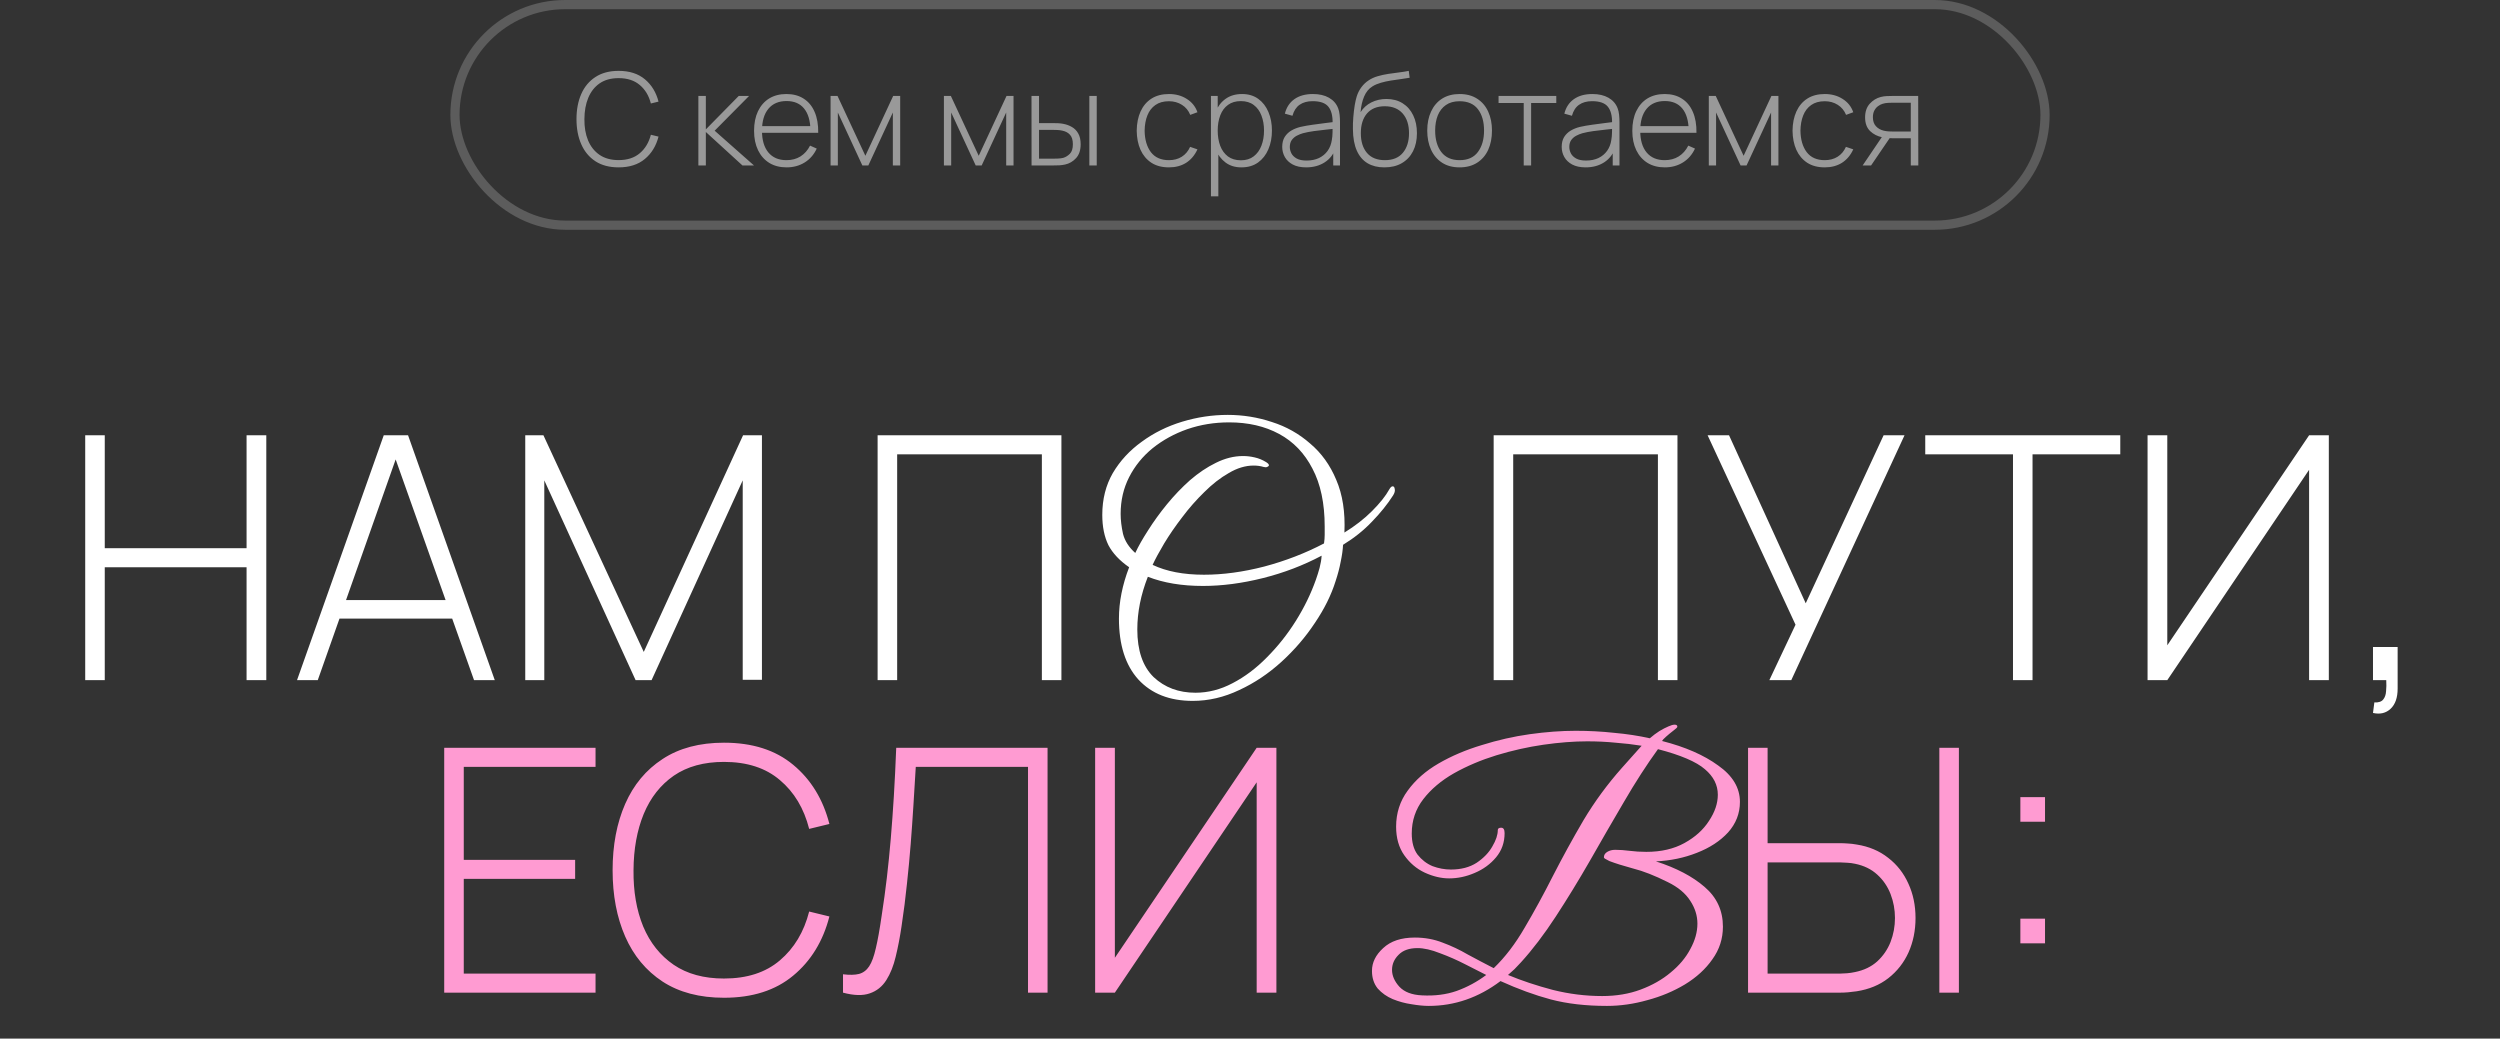 <?xml version="1.0" encoding="UTF-8"?> <svg xmlns="http://www.w3.org/2000/svg" width="272" height="113" viewBox="0 0 272 113" fill="none"><rect x="0" y="0" width="272" height="113" fill="#333333" stroke="none"/><rect x="49.5" y="0.5" width="173" height="24" rx="12" stroke="white" stroke-opacity="0.2"></rect><path d="M67.307 18.21C66.303 18.21 65.461 17.988 64.78 17.545C64.098 17.097 63.585 16.479 63.24 15.69C62.894 14.901 62.722 13.991 62.722 12.96C62.722 11.929 62.894 11.019 63.24 10.23C63.585 9.441 64.098 8.825 64.78 8.382C65.461 7.934 66.303 7.71 67.307 7.71C68.478 7.71 69.428 8.013 70.156 8.62C70.888 9.227 71.385 10.039 71.647 11.056L70.814 11.259C70.599 10.414 70.198 9.745 69.61 9.25C69.026 8.751 68.259 8.501 67.307 8.501C66.481 8.501 65.792 8.69 65.242 9.068C64.696 9.446 64.283 9.971 64.003 10.643C63.727 11.315 63.587 12.087 63.583 12.96C63.573 13.833 63.706 14.605 63.982 15.277C64.262 15.944 64.679 16.469 65.235 16.852C65.79 17.23 66.481 17.419 67.307 17.419C68.259 17.419 69.026 17.169 69.61 16.67C70.198 16.171 70.599 15.501 70.814 14.661L71.647 14.864C71.385 15.881 70.888 16.693 70.156 17.3C69.428 17.907 68.478 18.21 67.307 18.21ZM75.983 18V10.44H76.795V14.08L80.372 10.44H81.499L77.754 14.22L82.031 18H80.778L76.795 14.36V18H75.983ZM85.578 18.21C84.855 18.21 84.23 18.049 83.702 17.727C83.175 17.4 82.767 16.941 82.477 16.348C82.188 15.751 82.043 15.046 82.043 14.234C82.043 13.408 82.186 12.696 82.47 12.099C82.76 11.497 83.166 11.035 83.688 10.713C84.216 10.391 84.841 10.23 85.564 10.23C86.297 10.23 86.922 10.398 87.44 10.734C87.963 11.065 88.36 11.546 88.63 12.176C88.906 12.806 89.036 13.564 89.022 14.451H88.182V14.171C88.159 13.135 87.926 12.346 87.482 11.805C87.039 11.264 86.404 10.993 85.578 10.993C84.724 10.993 84.064 11.275 83.597 11.84C83.135 12.4 82.904 13.193 82.904 14.22C82.904 15.237 83.135 16.026 83.597 16.586C84.064 17.146 84.72 17.426 85.564 17.426C86.148 17.426 86.656 17.291 87.09 17.02C87.529 16.745 87.877 16.353 88.133 15.844L88.861 16.166C88.558 16.819 88.119 17.323 87.545 17.678C86.971 18.033 86.316 18.21 85.578 18.21ZM82.596 14.451V13.723H88.567V14.451H82.596ZM90.366 18V10.44H91.122L94.153 16.95L97.177 10.44H97.94V18H97.142V12.239L94.475 18H93.824L91.157 12.239V18H90.366ZM102.698 18V10.44H103.454L106.485 16.95L109.509 10.44H110.272V18H109.474V12.239L106.807 18H106.156L103.489 12.239V18H102.698ZM112.234 18L112.227 10.44H113.046V13.394H114.509C114.733 13.394 114.941 13.399 115.132 13.408C115.328 13.417 115.508 13.438 115.671 13.471C116.026 13.536 116.345 13.653 116.63 13.821C116.919 13.989 117.148 14.225 117.316 14.528C117.489 14.831 117.575 15.221 117.575 15.697C117.575 16.336 117.409 16.838 117.078 17.202C116.747 17.566 116.345 17.799 115.874 17.902C115.678 17.944 115.475 17.972 115.265 17.986C115.06 17.995 114.847 18 114.628 18H112.234ZM113.046 17.265H114.523C114.696 17.265 114.892 17.26 115.111 17.251C115.33 17.242 115.522 17.216 115.685 17.174C115.946 17.095 116.184 16.948 116.399 16.733C116.618 16.518 116.728 16.173 116.728 15.697C116.728 15.23 116.623 14.885 116.413 14.661C116.208 14.432 115.928 14.283 115.573 14.213C115.414 14.176 115.242 14.152 115.055 14.143C114.873 14.134 114.696 14.129 114.523 14.129H113.046V17.265ZM118.52 18V10.44H119.325V18H118.52ZM127.181 18.21C126.425 18.21 125.788 18.042 125.27 17.706C124.752 17.365 124.358 16.896 124.087 16.299C123.821 15.697 123.684 15.004 123.674 14.22C123.684 13.422 123.824 12.724 124.094 12.127C124.37 11.525 124.766 11.058 125.284 10.727C125.802 10.396 126.437 10.23 127.188 10.23C127.921 10.23 128.565 10.407 129.12 10.762C129.68 11.112 130.068 11.595 130.282 12.211L129.498 12.498C129.307 12.027 129.006 11.663 128.595 11.406C128.185 11.145 127.713 11.014 127.181 11.014C126.584 11.014 126.092 11.152 125.704 11.427C125.317 11.698 125.028 12.073 124.836 12.554C124.645 13.035 124.545 13.59 124.535 14.22C124.549 15.186 124.776 15.963 125.214 16.551C125.658 17.134 126.313 17.426 127.181 17.426C127.718 17.426 128.182 17.302 128.574 17.055C128.971 16.808 129.274 16.448 129.484 15.977L130.282 16.25C129.988 16.889 129.578 17.377 129.05 17.713C128.523 18.044 127.9 18.21 127.181 18.21ZM135.062 18.21C134.38 18.21 133.804 18.033 133.333 17.678C132.861 17.323 132.502 16.845 132.255 16.243C132.007 15.641 131.884 14.962 131.884 14.206C131.884 13.445 132.007 12.766 132.255 12.169C132.502 11.567 132.868 11.093 133.354 10.748C133.839 10.403 134.434 10.23 135.139 10.23C135.825 10.23 136.41 10.405 136.896 10.755C137.381 11.105 137.75 11.581 138.002 12.183C138.258 12.785 138.387 13.459 138.387 14.206C138.387 14.962 138.256 15.643 137.995 16.25C137.738 16.852 137.362 17.33 136.868 17.685C136.378 18.035 135.776 18.21 135.062 18.21ZM131.751 21.36V10.44H132.486V16.264H132.556V21.36H131.751ZM135.013 17.44C135.568 17.44 136.03 17.298 136.399 17.013C136.772 16.728 137.052 16.343 137.239 15.858C137.43 15.368 137.526 14.817 137.526 14.206C137.526 13.599 137.432 13.056 137.246 12.575C137.064 12.09 136.786 11.707 136.413 11.427C136.044 11.142 135.573 11 134.999 11C134.443 11 133.979 11.138 133.606 11.413C133.232 11.684 132.952 12.062 132.766 12.547C132.579 13.032 132.486 13.585 132.486 14.206C132.486 14.822 132.577 15.375 132.759 15.865C132.945 16.35 133.225 16.735 133.599 17.02C133.977 17.3 134.448 17.44 135.013 17.44ZM142.11 18.21C141.527 18.21 141.042 18.107 140.654 17.902C140.272 17.697 139.985 17.426 139.793 17.09C139.602 16.749 139.506 16.381 139.506 15.984C139.506 15.555 139.595 15.195 139.772 14.906C139.954 14.617 140.195 14.383 140.493 14.206C140.797 14.029 141.13 13.896 141.494 13.807C141.91 13.714 142.358 13.634 142.838 13.569C143.319 13.499 143.776 13.438 144.21 13.387C144.649 13.336 145.006 13.291 145.281 13.254L144.987 13.429C145.006 12.612 144.852 12.006 144.525 11.609C144.203 11.208 143.634 11.007 142.817 11.007C142.243 11.007 141.77 11.138 141.396 11.399C141.028 11.656 140.769 12.055 140.619 12.596L139.793 12.365C139.966 11.679 140.314 11.152 140.836 10.783C141.359 10.414 142.029 10.23 142.845 10.23C143.541 10.23 144.124 10.365 144.595 10.636C145.071 10.907 145.403 11.287 145.589 11.777C145.669 11.978 145.722 12.213 145.75 12.484C145.778 12.75 145.792 13.018 145.792 13.289V18H145.057V16.012L145.33 16.082C145.102 16.763 144.703 17.288 144.133 17.657C143.564 18.026 142.89 18.21 142.11 18.21ZM142.152 17.468C142.666 17.468 143.116 17.377 143.503 17.195C143.891 17.008 144.203 16.749 144.441 16.418C144.684 16.082 144.838 15.688 144.903 15.235C144.95 14.983 144.976 14.71 144.98 14.416C144.985 14.122 144.987 13.905 144.987 13.765L145.337 13.989C145.034 14.026 144.67 14.066 144.245 14.108C143.825 14.15 143.396 14.201 142.957 14.262C142.519 14.323 142.122 14.4 141.767 14.493C141.548 14.554 141.326 14.642 141.102 14.759C140.883 14.871 140.699 15.027 140.549 15.228C140.405 15.429 140.332 15.683 140.332 15.991C140.332 16.22 140.388 16.448 140.5 16.677C140.617 16.906 140.808 17.095 141.074 17.244C141.34 17.393 141.7 17.468 142.152 17.468ZM150.606 18.21C149.901 18.21 149.297 18.061 148.793 17.762C148.289 17.463 147.899 17.008 147.624 16.397C147.349 15.781 147.206 14.999 147.197 14.052C147.188 13.655 147.202 13.226 147.239 12.764C147.276 12.302 147.328 11.866 147.393 11.455C147.463 11.044 147.538 10.718 147.617 10.475C147.729 10.12 147.897 9.791 148.121 9.488C148.35 9.18 148.618 8.928 148.926 8.732C149.206 8.545 149.53 8.398 149.899 8.291C150.268 8.184 150.653 8.1 151.054 8.039C151.455 7.974 151.847 7.92 152.23 7.878C152.613 7.831 152.96 7.775 153.273 7.71L153.371 8.459C153.119 8.506 152.816 8.552 152.461 8.599C152.106 8.641 151.735 8.695 151.348 8.76C150.961 8.821 150.59 8.902 150.235 9.005C149.88 9.108 149.577 9.238 149.325 9.397C148.933 9.635 148.632 9.999 148.422 10.489C148.212 10.979 148.081 11.551 148.03 12.204C148.319 11.742 148.711 11.387 149.206 11.14C149.701 10.893 150.247 10.769 150.844 10.769C151.525 10.769 152.113 10.925 152.608 11.238C153.107 11.551 153.49 11.987 153.756 12.547C154.027 13.102 154.162 13.751 154.162 14.493C154.162 15.244 154.02 15.9 153.735 16.46C153.45 17.015 153.042 17.447 152.51 17.755C151.978 18.063 151.343 18.215 150.606 18.21ZM150.676 17.426C151.535 17.426 152.186 17.16 152.629 16.628C153.077 16.091 153.301 15.38 153.301 14.493C153.301 13.583 153.07 12.867 152.608 12.344C152.146 11.821 151.497 11.56 150.662 11.56C149.827 11.56 149.183 11.821 148.73 12.344C148.282 12.867 148.058 13.583 148.058 14.493C148.058 15.398 148.282 16.115 148.73 16.642C149.178 17.165 149.827 17.426 150.676 17.426ZM158.805 18.21C158.053 18.21 157.416 18.04 156.894 17.699C156.371 17.358 155.972 16.887 155.697 16.285C155.421 15.683 155.284 14.99 155.284 14.206C155.284 13.417 155.424 12.724 155.704 12.127C155.984 11.525 156.385 11.058 156.908 10.727C157.435 10.396 158.067 10.23 158.805 10.23C159.556 10.23 160.193 10.4 160.716 10.741C161.243 11.077 161.642 11.544 161.913 12.141C162.188 12.738 162.326 13.427 162.326 14.206C162.326 15.004 162.188 15.704 161.913 16.306C161.637 16.903 161.236 17.37 160.709 17.706C160.181 18.042 159.547 18.21 158.805 18.21ZM158.805 17.426C159.696 17.426 160.361 17.127 160.8 16.53C161.243 15.933 161.465 15.158 161.465 14.206C161.465 13.235 161.243 12.461 160.8 11.882C160.356 11.303 159.691 11.014 158.805 11.014C158.203 11.014 157.706 11.152 157.314 11.427C156.922 11.698 156.628 12.073 156.432 12.554C156.24 13.03 156.145 13.581 156.145 14.206C156.145 15.177 156.369 15.956 156.817 16.544C157.269 17.132 157.932 17.426 158.805 17.426ZM165.781 18V11.21H163.044V10.44H169.323V11.21H166.586V18H165.781ZM172.517 18.21C171.933 18.21 171.448 18.107 171.061 17.902C170.678 17.697 170.391 17.426 170.2 17.09C170.008 16.749 169.913 16.381 169.913 15.984C169.913 15.555 170.001 15.195 170.179 14.906C170.361 14.617 170.601 14.383 170.9 14.206C171.203 14.029 171.537 13.896 171.901 13.807C172.316 13.714 172.764 13.634 173.245 13.569C173.725 13.499 174.183 13.438 174.617 13.387C175.055 13.336 175.412 13.291 175.688 13.254L175.394 13.429C175.412 12.612 175.258 12.006 174.932 11.609C174.61 11.208 174.04 11.007 173.224 11.007C172.65 11.007 172.176 11.138 171.803 11.399C171.434 11.656 171.175 12.055 171.026 12.596L170.2 12.365C170.372 11.679 170.72 11.152 171.243 10.783C171.765 10.414 172.435 10.23 173.252 10.23C173.947 10.23 174.53 10.365 175.002 10.636C175.478 10.907 175.809 11.287 175.996 11.777C176.075 11.978 176.129 12.213 176.157 12.484C176.185 12.75 176.199 13.018 176.199 13.289V18H175.464V16.012L175.737 16.082C175.508 16.763 175.109 17.288 174.54 17.657C173.97 18.026 173.296 18.21 172.517 18.21ZM172.559 17.468C173.072 17.468 173.522 17.377 173.91 17.195C174.297 17.008 174.61 16.749 174.848 16.418C175.09 16.082 175.244 15.688 175.31 15.235C175.356 14.983 175.382 14.71 175.387 14.416C175.391 14.122 175.394 13.905 175.394 13.765L175.744 13.989C175.44 14.026 175.076 14.066 174.652 14.108C174.232 14.15 173.802 14.201 173.364 14.262C172.925 14.323 172.528 14.4 172.174 14.493C171.954 14.554 171.733 14.642 171.509 14.759C171.289 14.871 171.105 15.027 170.956 15.228C170.811 15.429 170.739 15.683 170.739 15.991C170.739 16.22 170.795 16.448 170.907 16.677C171.023 16.906 171.215 17.095 171.481 17.244C171.747 17.393 172.106 17.468 172.559 17.468ZM181.131 18.21C180.408 18.21 179.782 18.049 179.255 17.727C178.728 17.4 178.319 16.941 178.03 16.348C177.741 15.751 177.596 15.046 177.596 14.234C177.596 13.408 177.738 12.696 178.023 12.099C178.312 11.497 178.718 11.035 179.241 10.713C179.768 10.391 180.394 10.23 181.117 10.23C181.85 10.23 182.475 10.398 182.993 10.734C183.516 11.065 183.912 11.546 184.183 12.176C184.458 12.806 184.589 13.564 184.575 14.451H183.735V14.171C183.712 13.135 183.478 12.346 183.035 11.805C182.592 11.264 181.957 10.993 181.131 10.993C180.277 10.993 179.617 11.275 179.15 11.84C178.688 12.4 178.457 13.193 178.457 14.22C178.457 15.237 178.688 16.026 179.15 16.586C179.617 17.146 180.272 17.426 181.117 17.426C181.7 17.426 182.209 17.291 182.643 17.02C183.082 16.745 183.429 16.353 183.686 15.844L184.414 16.166C184.111 16.819 183.672 17.323 183.098 17.678C182.524 18.033 181.868 18.21 181.131 18.21ZM178.149 14.451V13.723H184.12V14.451H178.149ZM185.918 18V10.44H186.674L189.705 16.95L192.729 10.44H193.492V18H192.694V12.239L190.027 18H189.376L186.709 12.239V18H185.918ZM198.535 18.21C197.779 18.21 197.142 18.042 196.624 17.706C196.106 17.365 195.711 16.896 195.441 16.299C195.175 15.697 195.037 15.004 195.028 14.22C195.037 13.422 195.177 12.724 195.448 12.127C195.723 11.525 196.12 11.058 196.638 10.727C197.156 10.396 197.79 10.23 198.542 10.23C199.274 10.23 199.918 10.407 200.474 10.762C201.034 11.112 201.421 11.595 201.636 12.211L200.852 12.498C200.66 12.027 200.359 11.663 199.949 11.406C199.538 11.145 199.067 11.014 198.535 11.014C197.937 11.014 197.445 11.152 197.058 11.427C196.67 11.698 196.381 12.073 196.19 12.554C195.998 13.035 195.898 13.59 195.889 14.22C195.903 15.186 196.129 15.963 196.568 16.551C197.011 17.134 197.667 17.426 198.535 17.426C199.071 17.426 199.536 17.302 199.928 17.055C200.324 16.808 200.628 16.448 200.838 15.977L201.636 16.25C201.342 16.889 200.931 17.377 200.404 17.713C199.876 18.044 199.253 18.21 198.535 18.21ZM207.893 18V15.046H205.982C205.772 15.046 205.564 15.037 205.359 15.018C205.158 14.995 204.969 14.967 204.792 14.934C204.278 14.836 203.837 14.612 203.469 14.262C203.105 13.907 202.923 13.41 202.923 12.771C202.923 12.155 203.091 11.66 203.427 11.287C203.767 10.914 204.166 10.669 204.624 10.552C204.843 10.496 205.062 10.463 205.282 10.454C205.506 10.445 205.702 10.44 205.87 10.44H208.698L208.712 18H207.893ZM202.657 18L204.869 14.731H205.8L203.574 18H202.657ZM205.975 14.311H207.893V11.175H205.975C205.849 11.175 205.674 11.18 205.45 11.189C205.226 11.198 205.018 11.233 204.827 11.294C204.663 11.341 204.5 11.425 204.337 11.546C204.173 11.663 204.038 11.821 203.931 12.022C203.823 12.223 203.77 12.468 203.77 12.757C203.77 13.163 203.879 13.487 204.099 13.73C204.318 13.968 204.596 14.129 204.932 14.213C205.123 14.26 205.31 14.288 205.492 14.297C205.678 14.306 205.839 14.311 205.975 14.311Z" fill="white" fill-opacity="0.5"></path><path d="M9.271 74V47.36H11.398V59.644H26.827V47.36H28.973V74H26.827V61.716H11.398V74H9.271ZM32.316 74L41.751 47.36H44.397L53.832 74H51.575L42.51 48.47H43.583L34.573 74H32.316ZM36.22 67.303V65.287H49.91V67.303H36.22ZM57.147 74V47.36H59.126L70.041 70.929L80.845 47.36H82.899V73.963H80.808V52.263L70.892 74H69.153L59.219 52.263V74H57.147ZM95.484 74V47.36H115.482V74H113.355V49.432H97.611V74H95.484ZM129.77 76.257C127.254 76.257 125.281 75.48 123.85 73.926C122.444 72.372 121.741 70.164 121.741 67.303C121.741 65.502 122.111 63.64 122.851 61.716C121.815 61.001 121.063 60.199 120.594 59.311C120.15 58.398 119.928 57.301 119.928 56.018C119.928 54.316 120.31 52.799 121.075 51.467C121.864 50.135 122.913 49 124.22 48.063C125.527 47.101 126.995 46.373 128.623 45.88C130.251 45.387 131.904 45.14 133.581 45.14C135.234 45.14 136.837 45.399 138.391 45.917C139.945 46.41 141.326 47.187 142.535 48.248C143.768 49.284 144.718 50.604 145.384 52.207C146.075 53.81 146.371 55.722 146.272 57.942C147.431 57.227 148.43 56.45 149.269 55.611C150.132 54.748 150.761 53.958 151.156 53.243C151.279 53.021 151.403 52.91 151.526 52.91C151.649 52.91 151.723 53.009 151.748 53.206C151.797 53.403 151.736 53.638 151.563 53.909C150.946 54.871 150.182 55.821 149.269 56.758C148.381 57.695 147.333 58.534 146.124 59.274C146.099 59.817 146.013 60.433 145.865 61.124C145.742 61.79 145.557 62.493 145.31 63.233C144.841 64.738 144.089 66.255 143.053 67.784C142.042 69.313 140.833 70.719 139.427 72.002C138.021 73.285 136.492 74.308 134.839 75.073C133.186 75.862 131.497 76.257 129.77 76.257ZM130.991 62.53C133.063 62.53 135.246 62.234 137.54 61.642C139.859 61.025 142.029 60.187 144.052 59.126C144.101 58.805 144.126 58.497 144.126 58.201C144.126 57.88 144.126 57.572 144.126 57.276C144.126 54.76 143.682 52.663 142.794 50.986C141.931 49.309 140.722 48.051 139.168 47.212C137.614 46.373 135.801 45.954 133.729 45.954C132.126 45.954 130.609 46.201 129.178 46.694C127.772 47.187 126.514 47.878 125.404 48.766C124.319 49.654 123.468 50.702 122.851 51.911C122.234 53.12 121.926 54.452 121.926 55.907C121.926 56.573 122.012 57.301 122.185 58.09C122.382 58.855 122.826 59.545 123.517 60.162C123.862 59.422 124.331 58.596 124.923 57.683C125.515 56.746 126.193 55.808 126.958 54.871C127.747 53.909 128.586 53.033 129.474 52.244C130.387 51.455 131.324 50.826 132.286 50.357C133.273 49.864 134.259 49.617 135.246 49.617C135.665 49.617 136.085 49.666 136.504 49.765C136.948 49.864 137.367 50.036 137.762 50.283C137.959 50.406 138.058 50.517 138.058 50.616C138.058 50.69 137.996 50.752 137.873 50.801C137.774 50.85 137.639 50.85 137.466 50.801C137.145 50.702 136.788 50.653 136.393 50.653C135.505 50.653 134.605 50.924 133.692 51.467C132.779 51.985 131.891 52.676 131.028 53.539C130.165 54.378 129.363 55.29 128.623 56.277C127.883 57.239 127.229 58.189 126.662 59.126C126.119 60.039 125.7 60.816 125.404 61.457C126.909 62.172 128.771 62.53 130.991 62.53ZM130.066 75.369C131.447 75.369 132.792 75.024 134.099 74.333C135.431 73.642 136.677 72.705 137.836 71.521C139.02 70.337 140.068 69.017 140.981 67.562C141.894 66.107 142.621 64.614 143.164 63.085C143.312 62.666 143.448 62.234 143.571 61.79C143.694 61.321 143.768 60.877 143.793 60.458C141.795 61.519 139.661 62.333 137.392 62.9C135.123 63.467 132.952 63.751 130.88 63.751C128.586 63.751 126.588 63.418 124.886 62.752C124.121 64.701 123.739 66.612 123.739 68.487C123.739 70.781 124.331 72.508 125.515 73.667C126.724 74.802 128.241 75.369 130.066 75.369ZM162.51 74V47.36H182.508V74H180.381V49.432H164.637V74H162.51ZM192.504 74L195.353 67.969L185.789 47.36H188.12L196.463 65.638L204.936 47.36H207.212L194.891 74H192.504ZM219.013 74V49.432H209.467V47.36H230.686V49.432H221.14V74H219.013ZM253.376 74H251.23V51.115L235.801 74H233.655V47.36H235.801V70.207L251.23 47.36H253.376V74ZM258.181 77.57L258.329 76.424C258.785 76.448 259.106 76.343 259.291 76.109C259.476 75.887 259.581 75.585 259.605 75.203C259.642 74.832 259.649 74.432 259.624 74H258.181V70.392H260.863V74.925C260.863 75.899 260.611 76.627 260.105 77.108C259.599 77.589 258.958 77.743 258.181 77.57Z" fill="white"></path><path d="M48.33 108V81.36H64.795V83.432H50.458V93.552H62.575V95.624H50.458V105.928H64.795V108H48.33ZM78.769 108.555C76.117 108.555 73.891 107.969 72.09 106.797C70.289 105.613 68.933 103.979 68.02 101.895C67.107 99.811 66.651 97.406 66.651 94.68C66.651 91.954 67.107 89.549 68.02 87.465C68.933 85.381 70.289 83.753 72.09 82.581C73.891 81.397 76.117 80.805 78.769 80.805C81.864 80.805 84.374 81.607 86.298 83.21C88.234 84.813 89.548 86.959 90.239 89.648L88.037 90.184C87.47 87.952 86.409 86.182 84.855 84.875C83.313 83.555 81.284 82.895 78.769 82.895C76.585 82.895 74.766 83.395 73.311 84.394C71.868 85.393 70.776 86.781 70.037 88.556C69.309 90.332 68.939 92.374 68.927 94.68C68.902 96.986 69.253 99.028 69.981 100.803C70.721 102.567 71.825 103.955 73.293 104.966C74.76 105.965 76.585 106.464 78.769 106.464C81.284 106.464 83.313 105.805 84.855 104.485C86.409 103.165 87.47 101.395 88.037 99.175L90.239 99.712C89.548 102.401 88.234 104.547 86.298 106.15C84.374 107.753 81.864 108.555 78.769 108.555ZM91.719 108V106.002C92.434 106.088 93.013 106.076 93.457 105.965C93.914 105.842 94.284 105.564 94.567 105.132C94.851 104.701 95.092 104.047 95.289 103.171C95.499 102.296 95.708 101.13 95.918 99.675C96.14 98.244 96.331 96.844 96.492 95.475C96.652 94.094 96.794 92.682 96.917 91.239C97.04 89.784 97.151 88.248 97.25 86.632C97.349 85.017 97.435 83.259 97.509 81.36H113.974V108H111.847V83.432H99.636C99.55 84.863 99.464 86.275 99.377 87.668C99.291 89.05 99.192 90.444 99.082 91.85C98.971 93.255 98.835 94.698 98.674 96.178C98.526 97.646 98.329 99.194 98.082 100.822C97.91 101.981 97.7 103.067 97.454 104.078C97.219 105.077 96.88 105.928 96.436 106.631C95.992 107.334 95.394 107.815 94.641 108.074C93.889 108.345 92.915 108.321 91.719 108ZM138.872 108H136.726V85.115L121.297 108H119.151V81.36H121.297V104.207L136.726 81.36H138.872V108ZM155.449 109.443C154.907 109.443 154.278 109.381 153.562 109.258C152.872 109.159 152.193 108.974 151.527 108.703C150.886 108.432 150.343 108.049 149.899 107.556C149.48 107.038 149.27 106.397 149.27 105.632C149.27 104.719 149.677 103.893 150.491 103.153C151.305 102.388 152.452 102.006 153.932 102.006C155.018 102.006 156.029 102.191 156.966 102.561C157.904 102.906 158.816 103.338 159.704 103.856C160.617 104.349 161.554 104.843 162.516 105.336C163.75 104.152 164.872 102.684 165.883 100.933C166.919 99.182 167.943 97.307 168.954 95.309C169.99 93.286 171.1 91.264 172.284 89.241C173.493 87.218 174.887 85.319 176.465 83.543L178.611 81.138C177.699 80.99 176.749 80.879 175.762 80.805C174.776 80.706 173.752 80.657 172.691 80.657C171.236 80.657 169.645 80.78 167.918 81.027C166.216 81.274 164.514 81.656 162.812 82.174C161.135 82.692 159.593 83.346 158.187 84.135C156.806 84.924 155.696 85.862 154.857 86.947C154.019 88.032 153.599 89.278 153.599 90.684C153.599 91.646 153.809 92.411 154.228 92.978C154.672 93.545 155.215 93.965 155.856 94.236C156.522 94.483 157.188 94.606 157.854 94.606C158.964 94.606 159.902 94.359 160.666 93.866C161.431 93.348 161.998 92.756 162.368 92.09C162.763 91.424 162.96 90.832 162.96 90.314C162.96 90.141 163.084 90.055 163.33 90.055C163.577 90.055 163.7 90.252 163.7 90.647C163.7 91.658 163.392 92.534 162.775 93.274C162.159 94.014 161.382 94.581 160.444 94.976C159.532 95.371 158.607 95.568 157.669 95.568C156.806 95.568 155.918 95.358 155.005 94.939C154.117 94.52 153.377 93.891 152.785 93.052C152.193 92.213 151.897 91.177 151.897 89.944C151.897 88.464 152.317 87.157 153.155 86.022C153.994 84.863 155.116 83.876 156.522 83.062C157.928 82.248 159.495 81.582 161.221 81.064C162.948 80.521 164.687 80.127 166.438 79.88C168.214 79.633 169.879 79.51 171.433 79.51C172.864 79.51 174.258 79.584 175.614 79.732C176.996 79.855 178.291 80.053 179.499 80.324C179.845 80.028 180.19 79.769 180.535 79.547C180.905 79.325 181.238 79.152 181.534 79.029C181.806 78.906 182.028 78.844 182.2 78.844C182.398 78.844 182.496 78.918 182.496 79.066C182.496 79.14 182.361 79.276 182.089 79.473C181.769 79.72 181.485 79.954 181.238 80.176C181.016 80.373 180.881 80.521 180.831 80.62C183.347 81.261 185.382 82.149 186.936 83.284C188.515 84.394 189.304 85.714 189.304 87.243C189.304 88.501 188.873 89.611 188.009 90.573C187.146 91.51 186.011 92.25 184.605 92.793C183.224 93.336 181.744 93.644 180.165 93.718C182.385 94.433 184.149 95.358 185.456 96.493C186.788 97.628 187.454 99.071 187.454 100.822C187.454 102.129 187.072 103.313 186.307 104.374C185.567 105.435 184.568 106.347 183.31 107.112C182.077 107.852 180.72 108.419 179.24 108.814C177.76 109.233 176.293 109.443 174.837 109.443C172.543 109.443 170.508 109.209 168.732 108.74C166.981 108.271 165.156 107.605 163.256 106.742C160.864 108.543 158.261 109.443 155.449 109.443ZM174.319 108.37C175.849 108.37 177.242 108.136 178.5 107.667C179.758 107.198 180.844 106.582 181.756 105.817C182.694 105.052 183.409 104.201 183.902 103.264C184.42 102.327 184.679 101.402 184.679 100.489C184.679 99.626 184.42 98.799 183.902 98.01C183.384 97.196 182.57 96.518 181.46 95.975C180.03 95.26 178.772 94.766 177.686 94.495C176.601 94.199 175.738 93.928 175.096 93.681C174.85 93.558 174.689 93.471 174.615 93.422C174.541 93.373 174.504 93.323 174.504 93.274C174.504 93.027 174.628 92.83 174.874 92.682C175.121 92.534 175.405 92.46 175.725 92.46C176.219 92.46 176.749 92.497 177.316 92.571C177.884 92.645 178.488 92.682 179.129 92.682C180.733 92.682 182.114 92.361 183.273 91.72C184.433 91.079 185.321 90.277 185.937 89.315C186.579 88.353 186.899 87.403 186.899 86.466C186.899 85.405 186.431 84.48 185.493 83.691C184.556 82.877 182.854 82.149 180.387 81.508C179.154 83.21 177.921 85.122 176.687 87.243C175.454 89.34 174.221 91.473 172.987 93.644C171.754 95.79 170.508 97.825 169.25 99.749C167.992 101.673 166.734 103.326 165.476 104.707C165.18 105.028 164.946 105.274 164.773 105.447C164.601 105.595 164.366 105.805 164.07 106.076C165.55 106.693 167.178 107.235 168.954 107.704C170.73 108.148 172.519 108.37 174.319 108.37ZM154.709 108.296C156.091 108.37 157.349 108.21 158.483 107.815C159.643 107.396 160.716 106.816 161.702 106.076C161.11 105.78 160.358 105.398 159.445 104.929C158.533 104.46 157.608 104.053 156.67 103.708C155.733 103.338 154.919 103.153 154.228 103.153C153.316 103.153 152.625 103.4 152.156 103.893C151.688 104.362 151.453 104.904 151.453 105.521C151.453 106.162 151.725 106.779 152.267 107.371C152.81 107.938 153.624 108.247 154.709 108.296ZM190.188 108V81.36H192.315V91.739H200.233C200.492 91.739 200.77 91.751 201.066 91.775C201.362 91.788 201.676 91.825 202.009 91.886C203.341 92.096 204.482 92.577 205.432 93.329C206.394 94.07 207.127 95.007 207.633 96.141C208.151 97.264 208.41 98.51 208.41 99.879C208.41 101.235 208.157 102.481 207.652 103.615C207.146 104.738 206.412 105.675 205.45 106.427C204.5 107.167 203.353 107.642 202.009 107.852C201.676 107.901 201.362 107.938 201.066 107.963C200.77 107.988 200.492 108 200.233 108H190.188ZM192.315 105.928H200.196C200.406 105.928 200.659 105.916 200.955 105.891C201.251 105.866 201.54 105.823 201.824 105.761C202.798 105.564 203.606 105.176 204.248 104.596C204.889 104.004 205.37 103.301 205.691 102.487C206.011 101.661 206.172 100.791 206.172 99.879C206.172 98.966 206.011 98.096 205.691 97.27C205.37 96.444 204.889 95.741 204.248 95.161C203.606 94.569 202.798 94.174 201.824 93.977C201.54 93.915 201.251 93.878 200.955 93.866C200.659 93.841 200.406 93.829 200.196 93.829H192.315V105.928ZM211 108V81.36H213.128V108H211ZM219.815 102.635V99.953H222.498V102.635H219.815ZM219.815 89.407V86.725H222.498V89.407H219.815Z" fill="#FF9BD2"></path></svg> 